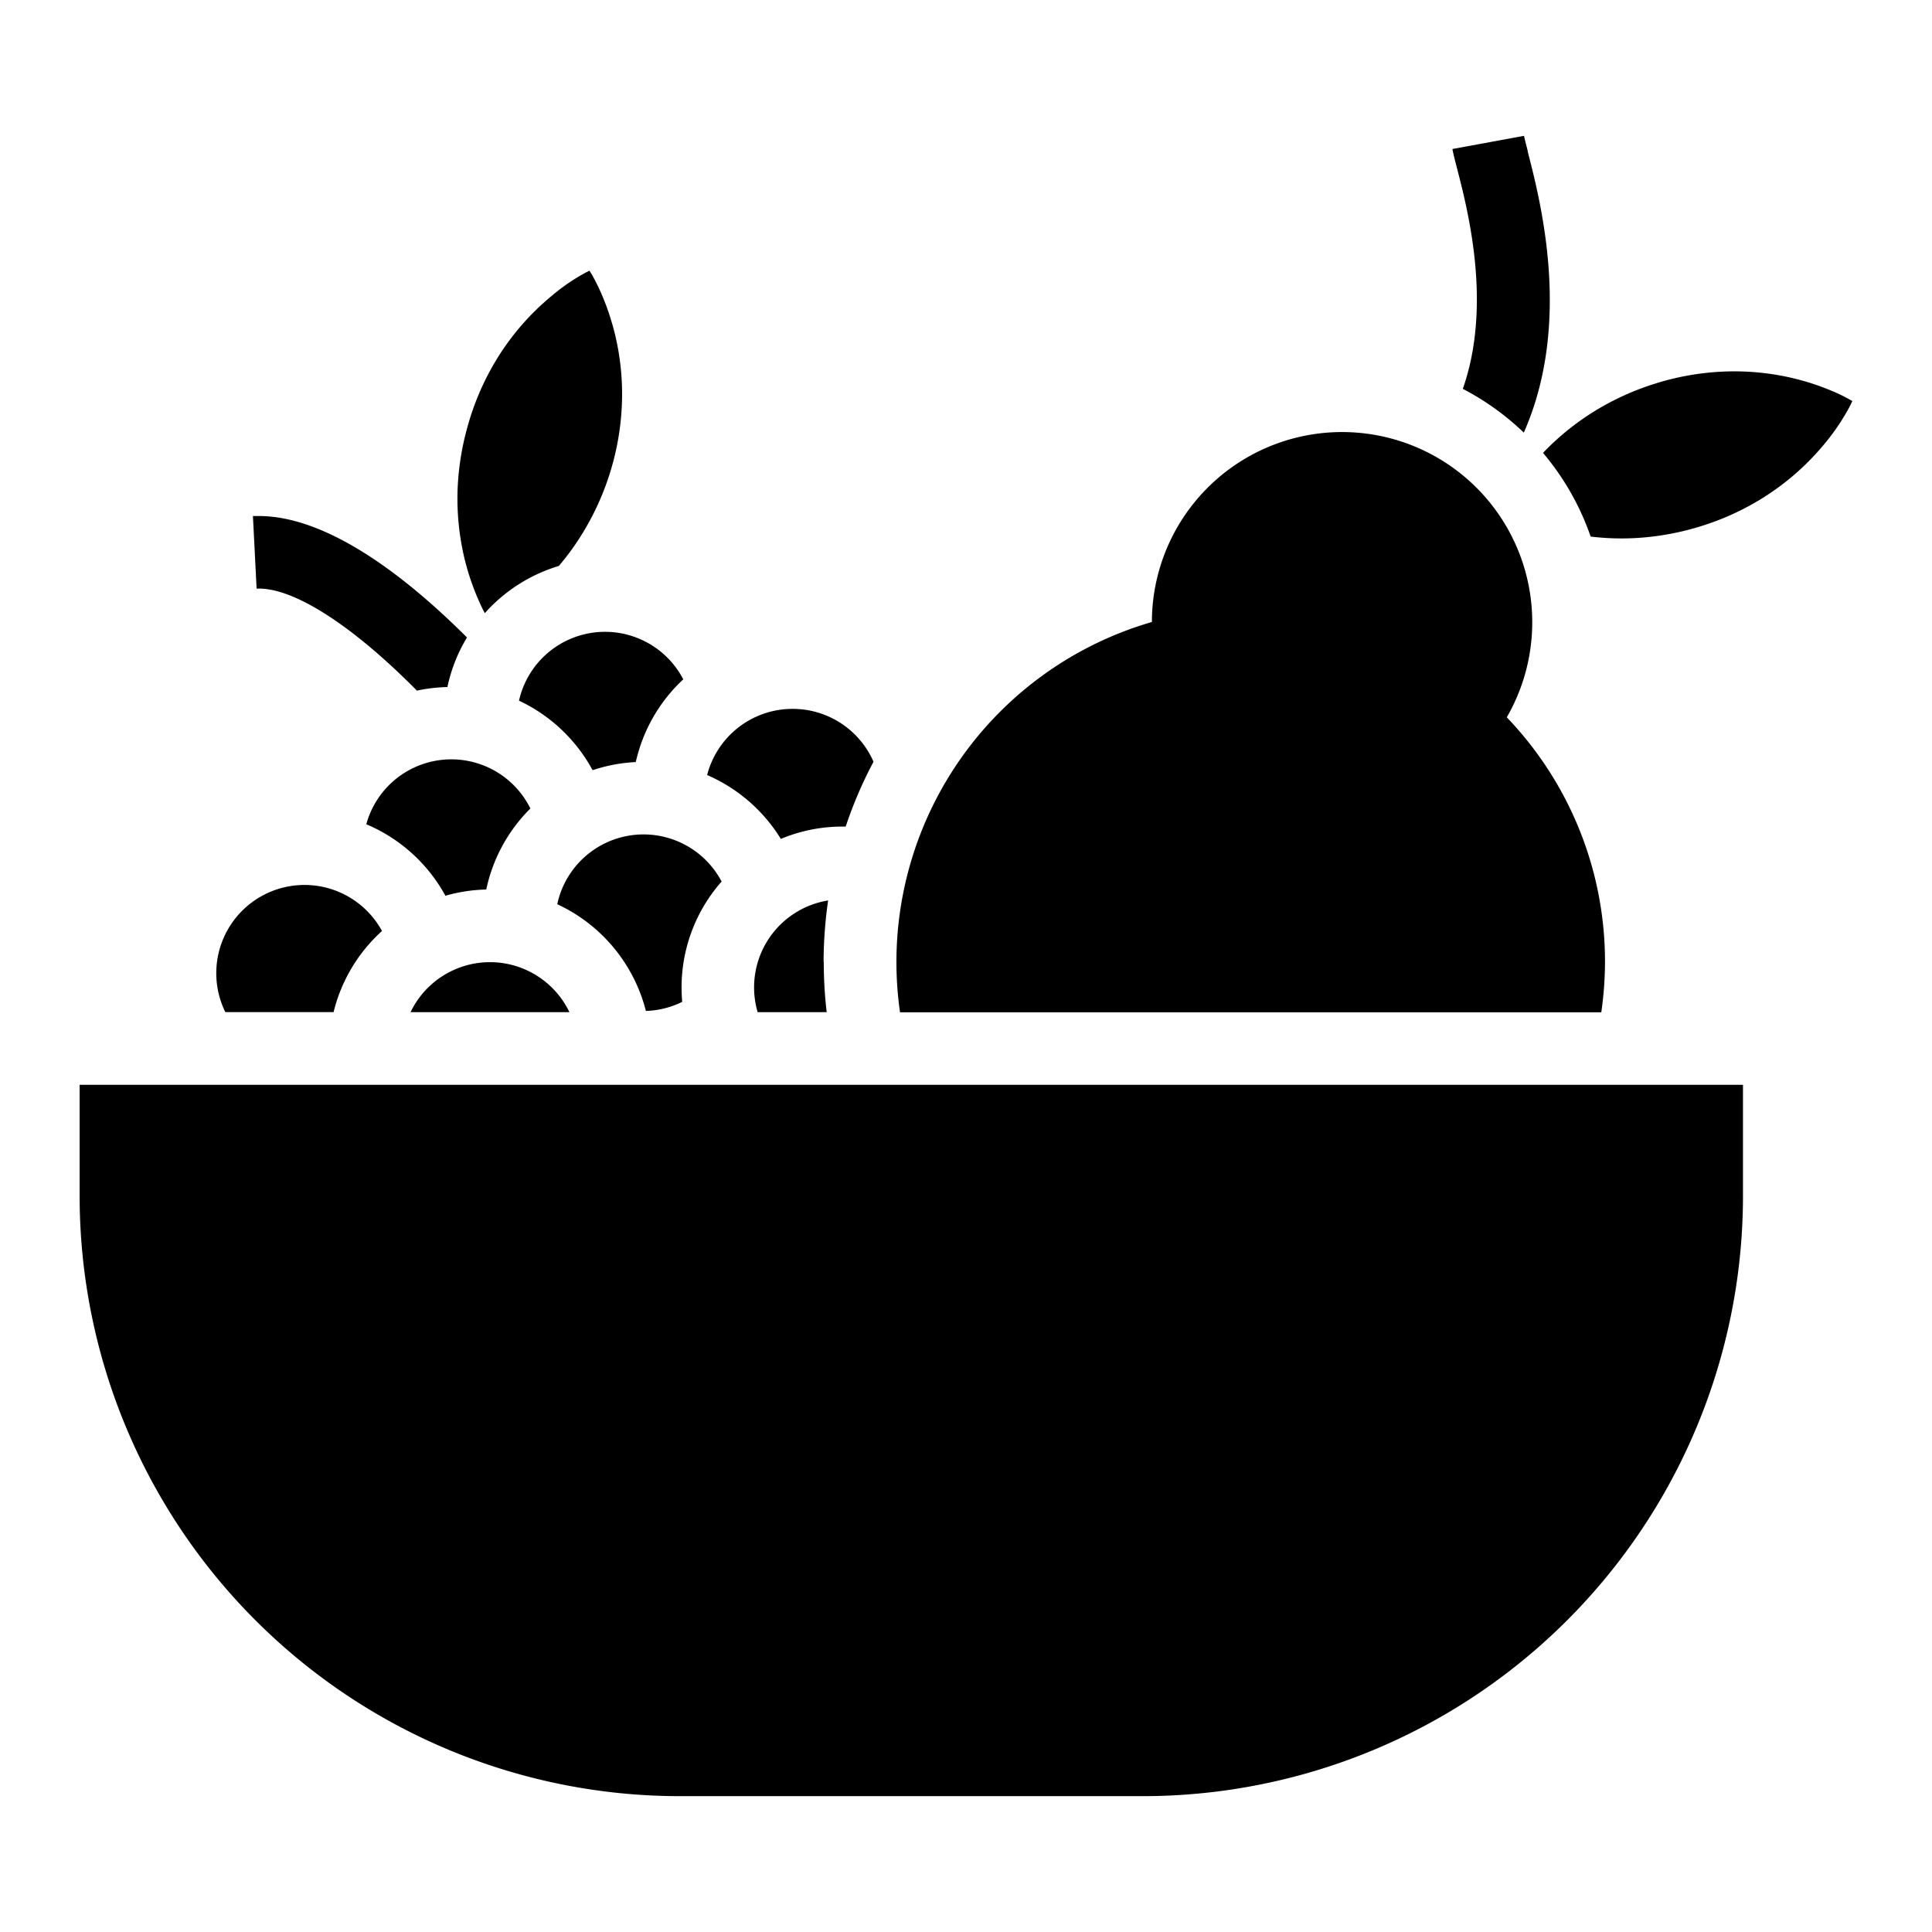 <?xml version="1.0" encoding="utf-8"?>
<!-- Generator: www.svgicons.com -->
<svg xmlns="http://www.w3.org/2000/svg" width="800" height="800" viewBox="0 0 512 512">
<path fill="currentColor" d="M150.902 268.233h-42.1a23.347 23.347 0 0 1 42.1 0m67.359-13.292a115 115 0 0 1 1.203-16.31a23.335 23.335 0 0 0-18.68 29.602h18.295a113 113 0 0 1-.77-13.292zm-94.532-86.027c-15.637-15.637-36.638-32.164-55.162-32.164h-1.54l.975 19.246c8.913-.433 23.287 8.3 39.489 24.056q1.528 1.48 2.995 2.972a42.6 42.6 0 0 1 8.083-.95a42.3 42.3 0 0 1 5.208-13.172zm24.37-18.933a68.7 68.7 0 0 0 6.928-9.743a71.2 71.2 0 0 0 7.11-16.55a70.2 70.2 0 0 0 2.706-17.695a67.7 67.7 0 0 0-1.672-16.575a69 69 0 0 0-2.01-7a64 64 0 0 0-2.236-5.594a54 54 0 0 0-1.889-3.728c-.228-.433-.469-.782-.601-1.01l-.217-.35l-.36.18c-.241.121-.614.302-1.035.542a52 52 0 0 0-3.609 2.177a52 52 0 0 0-4.811 3.609a69 69 0 0 0-5.377 4.907a67.7 67.7 0 0 0-10.104 13.232a70.2 70.2 0 0 0-6.964 16.49a71.2 71.2 0 0 0-2.719 17.779a68.6 68.6 0 0 0 1.672 16.575a66.3 66.3 0 0 0 4.234 12.546c.47 1.058.927 1.96 1.336 2.718a42.7 42.7 0 0 1 19.666-12.522zm342.413-43.903c-.228-.133-.59-.35-1.022-.578a43 43 0 0 0-3.777-1.804c-1.6-.674-3.5-1.42-5.641-2.105a69 69 0 0 0-7.049-1.84a67.7 67.7 0 0 0-16.611-1.263a70.2 70.2 0 0 0-17.634 3.127a71.2 71.2 0 0 0-16.31 7.41a68.6 68.6 0 0 0-13.003 10.428l-.542.578a69.6 69.6 0 0 1 12.618 22.168a68.7 68.7 0 0 0 11.307.421a71.2 71.2 0 0 0 17.646-3.091a70.2 70.2 0 0 0 16.322-7.362a67.7 67.7 0 0 0 13.003-10.428a69 69 0 0 0 4.811-5.497c1.384-1.78 2.55-3.44 3.477-4.932c.926-1.492 1.635-2.718 2.093-3.609c.24-.433.409-.817.517-1.058l.18-.373zm-85.642-66.06c-.433-1.697-.854-3.296-.986-4.018l-18.981 3.488c.252 1.384.685 3.043 1.275 5.329c2.814 10.898 9.298 36.013 1.48 58.23a70 70 0 0 1 16.165 11.595c12.787-28.928 4.511-61.032.999-74.625zM180.179 476h122.618a159.11 159.11 0 0 0 159.112-159.112v-29.41H21.103V316.9A159.11 159.11 0 0 0 180.179 476m245.163-221.059a93.55 93.55 0 0 0-26.03-64.845a50.4 50.4 0 1 0-94.05-25.26a93.82 93.82 0 0 0-66.745 103.445h185.839a95 95 0 0 0 .986-13.34m-244.718 6.748a42.4 42.4 0 0 1 10.609-28.074a23.383 23.383 0 0 0-43.555 6.014a42.81 42.81 0 0 1 23.492 28.28a23.3 23.3 0 0 0 9.622-2.407a44 44 0 0 1-.168-3.813m-79.388-14.963a23.383 23.383 0 0 0-41.522 21.495h28.688a42.67 42.67 0 0 1 12.822-21.495zm79.845-66.686a23.371 23.371 0 0 0-43.543 5.642a42.9 42.9 0 0 1 19.51 18.427a42.3 42.3 0 0 1 11.44-2.153a42.65 42.65 0 0 1 12.58-21.916zm29 7.819a23.38 23.38 0 0 0-22.685 17.537a42.9 42.9 0 0 1 19.534 16.924a42.3 42.3 0 0 1 16.335-3.271h.854a111.4 111.4 0 0 1 7.373-17.177a23.38 23.38 0 0 0-21.41-14.013zm-69.524 26.402a23.36 23.36 0 0 0-43.483 4.174a42.9 42.9 0 0 1 20.966 18.945a42.6 42.6 0 0 1 10.826-1.648a42.6 42.6 0 0 1 11.691-21.47z"/>
</svg>